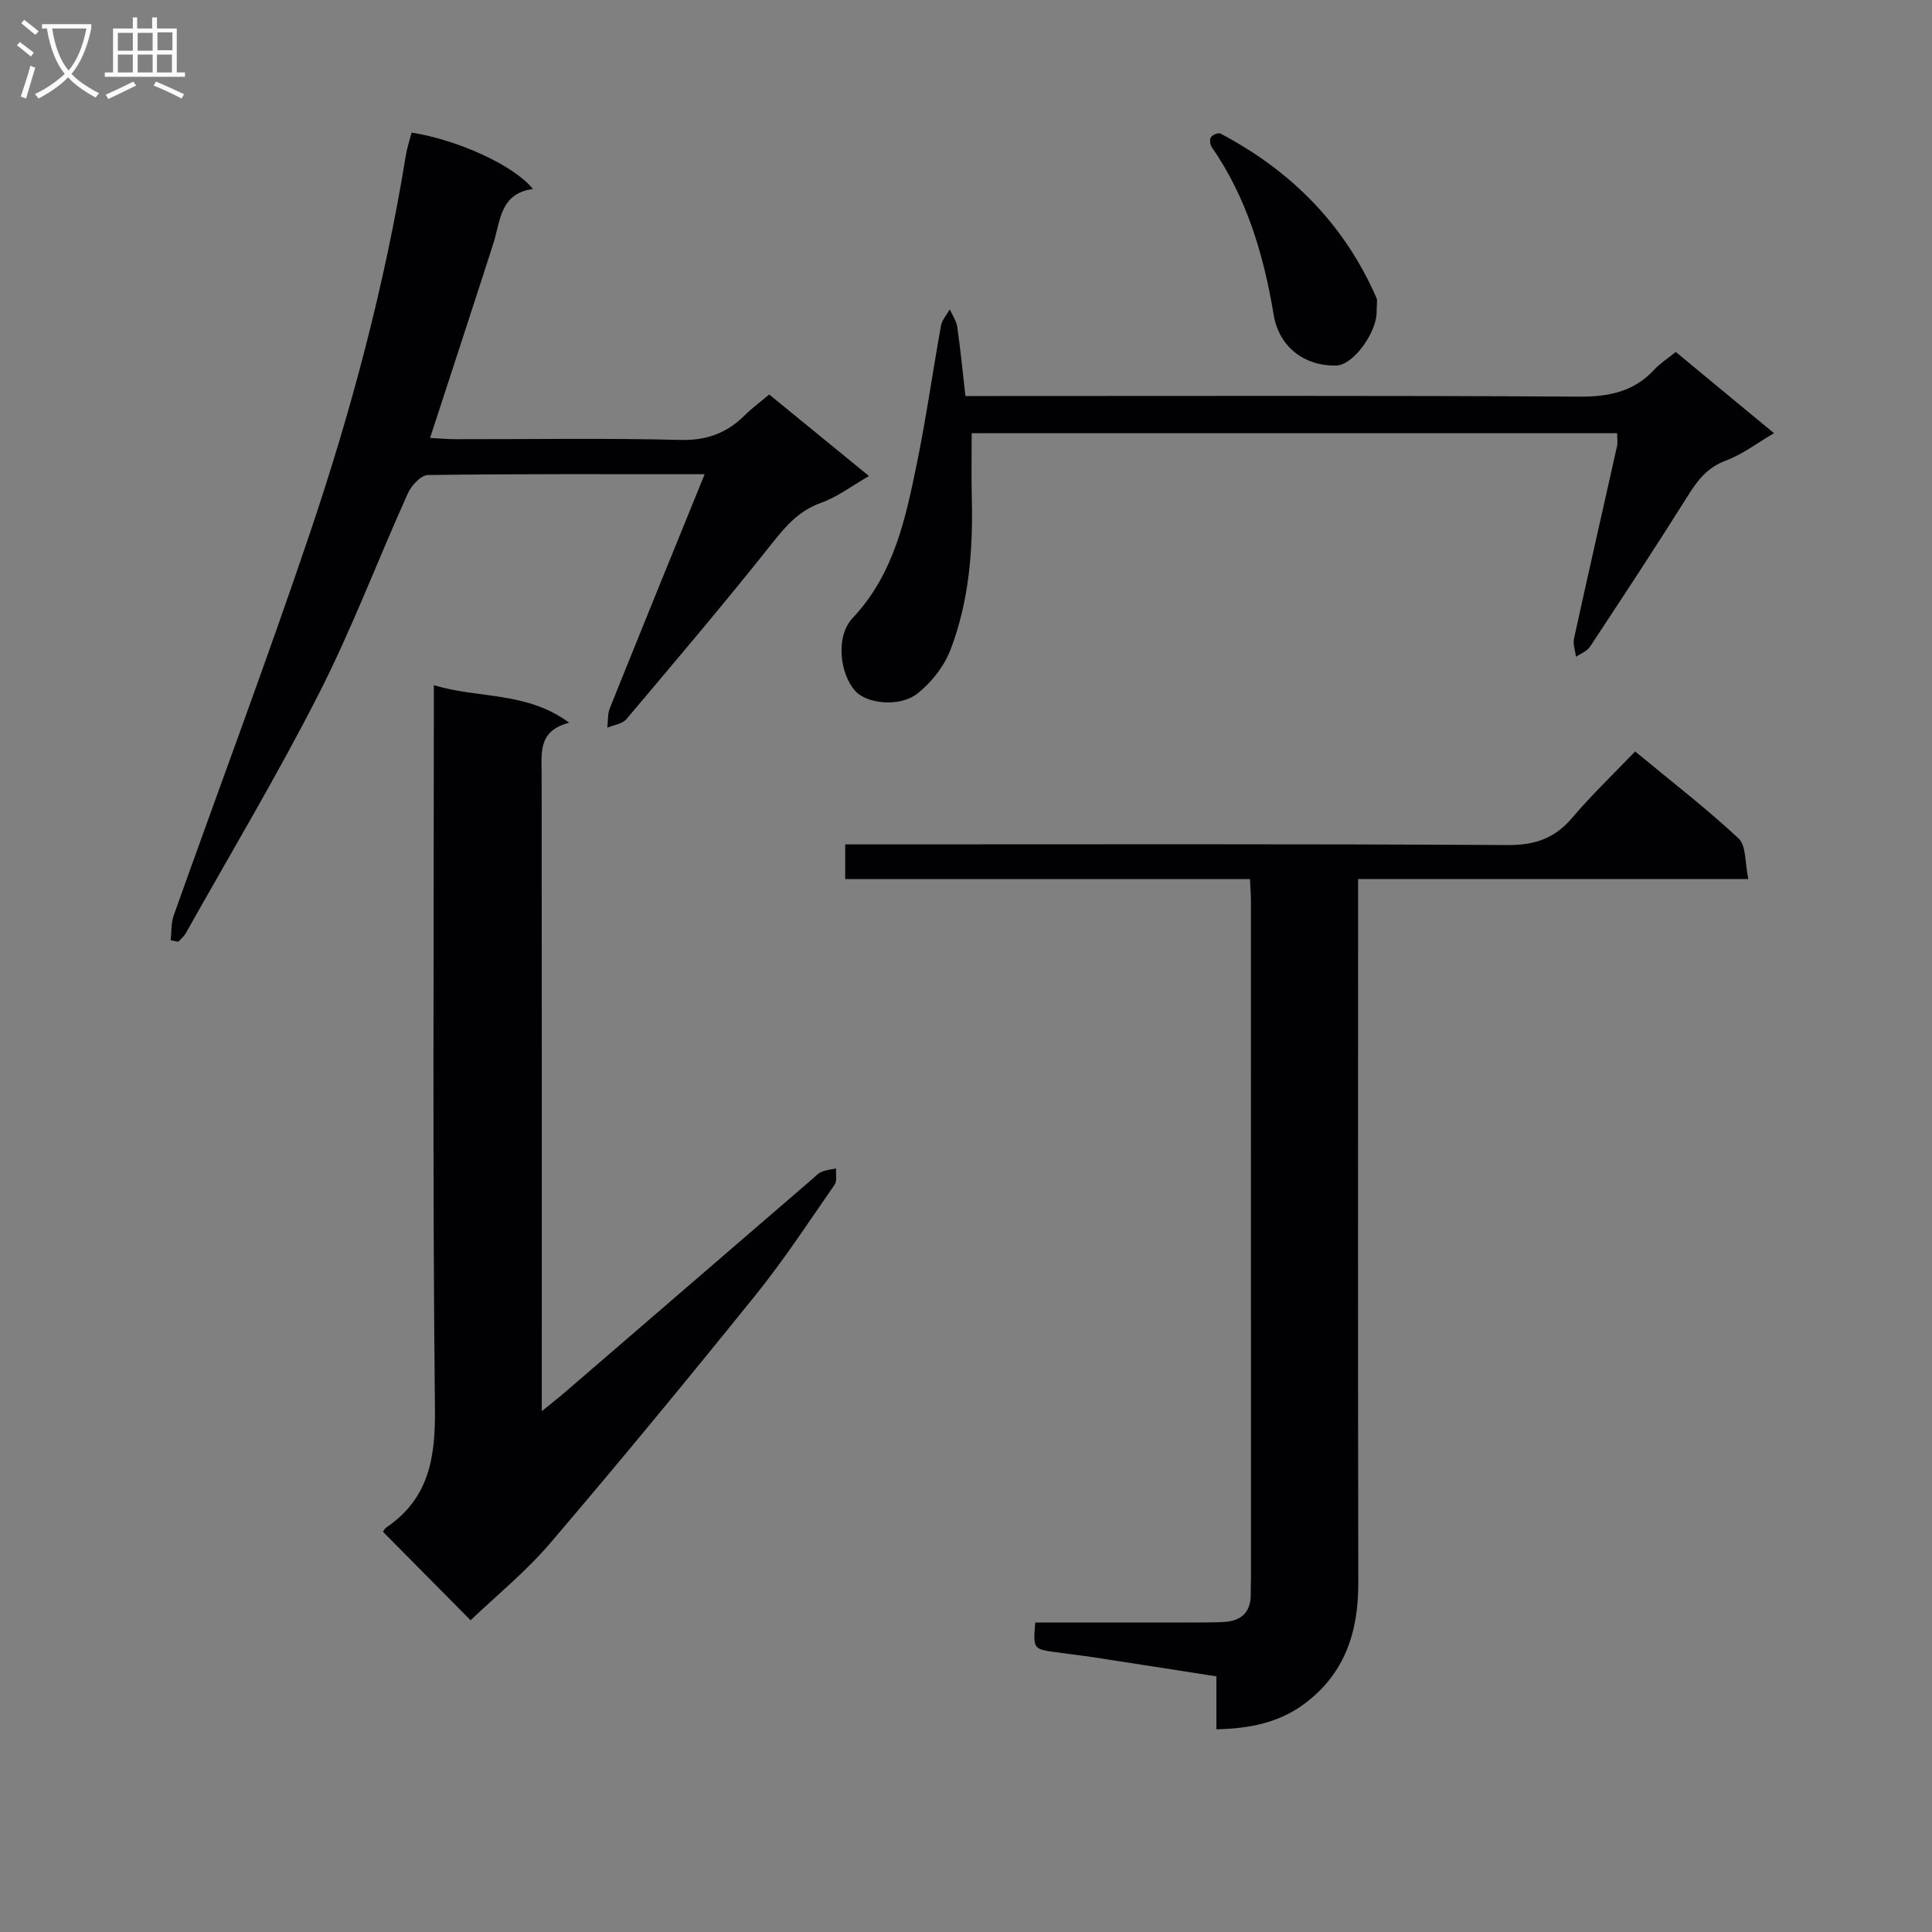 <svg enable-background="new 0 0 400 400" viewBox="0 0 400 400" xmlns="http://www.w3.org/2000/svg"><rect x="0" y="0" width="400" height="400" fill="#808080" stroke="none"/><g fill="#010104"><path d="m258.79 182c-28.2 0-55.81 0-83.8 0 0-2.35 0-4.41 0-7.18h5.78c43.81 0 87.62-.12 131.42.14 5.69.03 9.76-1.43 13.38-5.71 3.96-4.68 8.43-8.94 12.97-13.67 7.53 6.23 14.77 11.81 21.42 18.02 1.61 1.51 1.29 5.09 2.01 8.39-27.33 0-53.73 0-80.79 0v6.34c0 46.47-.05 92.95.04 139.42.02 10.06-2.72 18.66-11.05 24.92-5.28 3.97-11.32 5.21-18.33 5.36 0-3.61 0-7.02 0-10.96-8.78-1.36-17.08-2.67-25.39-3.94-2.79-.42-5.59-.73-8.38-1.13-4.07-.58-4.19-.76-3.73-6.08h32.31c2.16 0 4.33 0 6.49-.09 3.75-.15 5.9-1.93 5.81-5.9-.02-1 .05-2 .05-3 0-46.81 0-93.61-.01-140.42 0-1.28-.11-2.58-.2-4.51z"/><path d="m79.29 317.14c.09-.11.31-.63.69-.89 8.81-5.98 10.18-14.38 10.07-24.56-.51-47.8-.23-95.61-.23-143.41 0-1.97 0-3.94 0-6.43 9.29 2.86 19.12 1.22 28.03 7.78-6.5 1.67-5.71 6.25-5.71 10.66.05 41.81.03 83.62.03 125.43v6.44c2.12-1.72 3.37-2.68 4.56-3.7 17.14-14.77 34.27-29.55 51.41-44.32.63-.54 1.22-1.21 1.96-1.52.93-.39 2-.49 3-.71-.08 1.14.26 2.56-.3 3.36-5.31 7.65-10.42 15.47-16.25 22.71-13.99 17.36-28.17 34.57-42.64 51.52-5.01 5.87-11.11 10.82-16.48 15.96-5.93-6.01-12-12.13-18.14-18.32z"/><path d="m145.89 98.18c-19.71 0-38.51-.09-57.3.17-1.44.02-3.43 2.19-4.16 3.82-6.21 13.77-11.55 27.97-18.39 41.41-8.58 16.86-18.31 33.13-27.58 49.64-.38.67-1.04 1.19-1.56 1.77-.52-.11-1.04-.21-1.56-.32.19-1.72.06-3.56.63-5.15 9.34-26.26 19.14-52.37 28.07-78.77 8.67-25.62 15.64-51.75 19.97-78.51.26-1.62.8-3.2 1.21-4.79 9.56 1.52 21.12 6.73 25.12 11.68-6.85.92-6.7 6.62-8.21 11.32-4.26 13.24-8.6 26.45-13.09 40.22 1.92.1 3.64.26 5.36.26 15.49.02 30.99-.24 46.47.15 5.46.14 9.62-1.42 13.33-5.11 1.51-1.5 3.25-2.77 5.06-4.29 6.89 5.63 13.56 11.08 20.66 16.88-3.61 2.07-6.59 4.35-9.95 5.55-4.5 1.61-7.19 4.69-10.05 8.29-9.81 12.37-20.03 24.41-30.22 36.48-.84 1-2.62 1.21-3.96 1.78.16-1.35.03-2.81.52-4.03 6.36-15.85 12.8-31.66 19.63-48.45z"/><path d="m346.95 72.87c6.78 5.61 13.3 11 20.34 16.82-3.5 2.04-6.54 4.39-9.97 5.67-3.76 1.4-5.78 3.96-7.78 7.15-6.63 10.57-13.49 20.99-20.36 31.41-.61.92-1.9 1.38-2.88 2.06-.16-1.26-.68-2.59-.42-3.76 2.91-13.3 5.94-26.56 8.91-39.85.17-.77.02-1.62.02-2.69-44.51 0-88.77 0-133.63 0 0 4.52-.09 8.93.02 13.34.27 10.72-.54 21.35-4.37 31.4-1.32 3.48-3.98 6.89-6.92 9.19-3.67 2.87-10.4 2.06-12.74-.45-3.34-3.58-4.21-11.4-.66-15.18 8.6-9.13 10.99-20.64 13.35-32.18 1.93-9.41 3.25-18.94 4.97-28.4.22-1.19 1.19-2.23 1.81-3.34.54 1.2 1.37 2.37 1.55 3.62.66 4.59 1.11 9.2 1.69 14.31h5.62c40.5 0 80.99-.12 121.49.13 6.21.04 11.37-1.06 15.61-5.69 1.11-1.2 2.56-2.11 4.35-3.56z"/><path d="m285.01 64.83c-.12 4.11-4.8 10.78-8.39 10.85-6.73.13-11.84-4-12.92-10.5-2.06-12.4-5.57-24.26-12.83-34.74-.35-.51-.46-1.6-.15-2.05.34-.49 1.52-.97 1.96-.74 14.59 7.69 25.65 18.78 32.3 34.02.25.57.03 1.33.03 3.16z"/></g><path d="m6.4 11.7c-1-.8-1.9-1.6-2.9-2.3l.6-.7c.9.7 1.9 1.4 2.9 2.2zm-2.1 8.3c.7-2.1 1.4-4.2 2-6.4.2.1.6.3 1 .4-.7 2.3-1.3 4.4-1.9 6.4zm3-12.8c-1.1-.9-2.1-1.7-2.9-2.4l.6-.7c1 .8 2 1.5 3 2.4zm1.4-1.3v-.9h10.2v.9c-.9 4.2-2.3 7.3-4.1 9.4 1.3 1.4 3.2 2.7 5.7 4-.2.2-.4.5-.7.9-2.5-1.4-4.4-2.7-5.7-4.2-1.4 1.5-3.5 3-6.1 4.4 0 0 0 0-.1-.1-.3-.4-.5-.7-.7-.8 2.7-1.3 4.7-2.8 6.2-4.2-1.8-2.2-3-5.3-3.7-9.4zm9.2 0h-7.1c.6 3.8 1.7 6.7 3.4 8.7 1.7-2 2.9-4.8 3.7-8.7z" fill="#fbfafa"/><path d="m31.6 3.6h.9v2.3h4.1v9.1h1.7v.9h-16.6v-.9h1.7v-9.1h4.1v-2.3h.9v2.3h3.1v-2.3zm-4 13.3.6.8c-1.9.9-3.8 1.9-5.8 2.8-.2-.3-.3-.6-.5-.9 2-.9 3.9-1.8 5.7-2.7zm-3.2-10.1v3.7h3.1v-3.7zm0 4.5v3.7h3.1v-3.7zm4.1-4.5v3.7h3.1v-3.7zm0 4.5v3.7h3.1v-3.7zm9.1 9.1c-2.1-1.1-4.1-2-5.8-2.7l.5-.8c2.2.9 4.1 1.8 5.8 2.6zm-1.9-13.7h-3.1v3.7h3.1v-3.6zm-3.2 4.6v3.7h3.1v-3.7z" fill="#fbfafa"/></svg>
